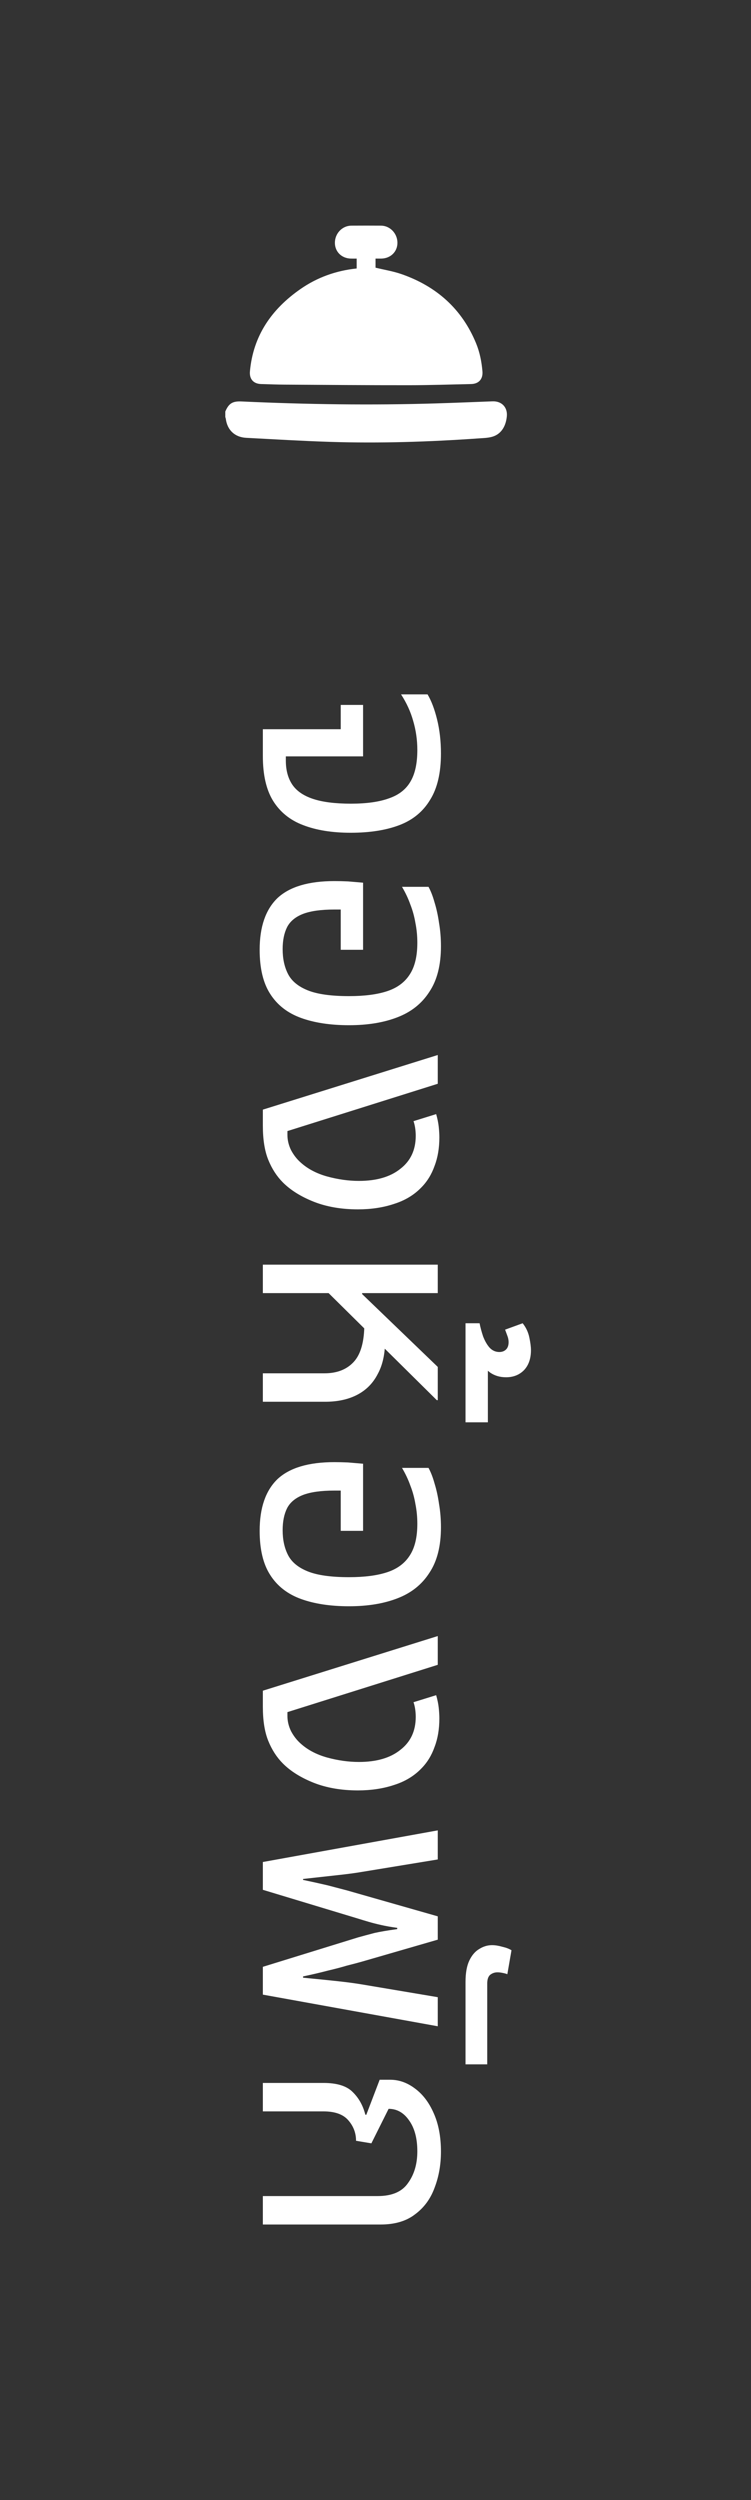 <svg width="40" height="133" viewBox="0 0 40 133" fill="none" xmlns="http://www.w3.org/2000/svg">
<rect x="0" y="0" width="40" height="133" fill="#333333" stroke="none"/>
<g clip-path="url(#clip0_26_59)">
<path d="M26.233 21.35C25.23 21.387 24.226 21.43 23.222 21.46C19.772 21.564 16.324 21.515 12.877 21.357C12.389 21.334 12.189 21.453 12 21.892V22.185C12.009 22.217 12.023 22.249 12.027 22.282C12.107 22.88 12.505 23.259 13.115 23.291C14.602 23.369 16.089 23.458 17.577 23.506C20.224 23.59 22.868 23.506 25.509 23.32C25.729 23.305 25.953 23.299 26.165 23.248C26.648 23.133 26.938 22.733 26.995 22.15C27.042 21.668 26.723 21.332 26.233 21.35L26.233 21.35Z" fill="white"/>
<path d="M13.908 20.43C14.335 20.443 14.761 20.459 15.187 20.461C17.382 20.475 19.577 20.494 21.772 20.492C22.879 20.491 23.987 20.454 25.094 20.43C25.505 20.421 25.73 20.16 25.696 19.754C25.652 19.241 25.553 18.739 25.357 18.263C24.603 16.431 23.247 15.233 21.392 14.585C20.948 14.43 20.476 14.355 20.002 14.24V13.756C20.11 13.756 20.207 13.757 20.304 13.756C20.803 13.75 21.171 13.39 21.168 12.912C21.166 12.42 20.775 12.008 20.297 12.004C19.768 12 19.239 12 18.71 12.004C18.224 12.008 17.833 12.424 17.837 12.924C17.841 13.398 18.203 13.75 18.696 13.756C18.797 13.758 18.898 13.756 18.997 13.756V14.282C17.898 14.397 16.895 14.756 16 15.379C14.468 16.445 13.485 17.854 13.312 19.754C13.275 20.161 13.497 20.419 13.909 20.43L13.908 20.43Z" fill="white"/>
</g>
<path d="M14 38.792L18.148 38.792L18.148 37.5L19.338 37.5L19.338 40.237L15.224 40.237L15.224 40.458C15.224 40.968 15.337 41.393 15.564 41.733C15.791 42.073 16.159 42.328 16.669 42.498C17.179 42.668 17.853 42.753 18.692 42.753C19.531 42.753 20.211 42.657 20.732 42.464C21.253 42.283 21.633 41.982 21.871 41.563C22.109 41.155 22.228 40.6 22.228 39.897C22.228 39.364 22.154 38.849 22.007 38.35C21.871 37.863 21.656 37.392 21.361 36.939L22.772 36.939C22.976 37.279 23.146 37.727 23.282 38.282C23.418 38.837 23.486 39.438 23.486 40.084C23.486 41.115 23.293 41.937 22.908 42.549C22.534 43.172 21.99 43.62 21.276 43.892C20.562 44.164 19.695 44.3 18.675 44.3C17.689 44.3 16.845 44.164 16.142 43.892C15.451 43.631 14.918 43.201 14.544 42.6C14.181 42.011 14 41.217 14 40.22L14 38.792ZM13.83 50.526C13.83 49.302 14.147 48.384 14.782 47.772C15.428 47.171 16.437 46.871 17.808 46.871C18.035 46.871 18.278 46.876 18.539 46.888C18.811 46.91 19.077 46.933 19.338 46.956L19.338 50.526L18.148 50.526L18.148 48.384L17.808 48.384C17.094 48.384 16.533 48.463 16.125 48.622C15.728 48.78 15.451 49.013 15.292 49.319C15.133 49.636 15.054 50.027 15.054 50.492C15.054 51.002 15.15 51.444 15.343 51.818C15.536 52.192 15.887 52.481 16.397 52.685C16.907 52.889 17.638 52.991 18.59 52.991C19.429 52.991 20.114 52.9 20.647 52.719C21.18 52.537 21.576 52.237 21.837 51.818C22.098 51.41 22.228 50.854 22.228 50.152C22.228 49.789 22.194 49.438 22.126 49.098C22.069 48.758 21.979 48.429 21.854 48.112C21.741 47.794 21.593 47.483 21.412 47.177L22.823 47.177C22.948 47.403 23.055 47.681 23.146 48.01C23.248 48.338 23.327 48.701 23.384 49.098C23.452 49.494 23.486 49.908 23.486 50.339C23.486 51.336 23.282 52.141 22.874 52.753C22.477 53.376 21.911 53.829 21.174 54.113C20.449 54.396 19.587 54.538 18.59 54.538C17.593 54.538 16.737 54.407 16.023 54.147C15.309 53.886 14.765 53.461 14.391 52.872C14.017 52.294 13.83 51.512 13.83 50.526ZM14 59.029L23.316 56.123L23.316 57.653L15.309 60.169L15.309 60.373C15.309 60.645 15.371 60.911 15.496 61.172C15.632 61.432 15.802 61.653 16.006 61.834C16.38 62.175 16.85 62.424 17.417 62.583C17.995 62.741 18.562 62.821 19.117 62.821C20.058 62.821 20.794 62.605 21.327 62.175C21.871 61.755 22.143 61.172 22.143 60.423C22.143 60.276 22.132 60.129 22.109 59.981C22.086 59.846 22.058 59.732 22.024 59.642L23.231 59.267C23.299 59.505 23.344 59.727 23.367 59.931C23.39 60.146 23.401 60.339 23.401 60.508C23.401 61.075 23.316 61.58 23.146 62.022C22.987 62.475 22.749 62.86 22.432 63.178C22.047 63.574 21.565 63.863 20.987 64.044C20.409 64.237 19.769 64.334 19.066 64.334C18.182 64.334 17.394 64.198 16.703 63.925C16.023 63.654 15.479 63.313 15.071 62.906C14.742 62.577 14.482 62.175 14.289 61.699C14.096 61.222 14 60.616 14 59.88L14 59.029ZM14 67.276L23.316 67.276L23.316 68.789L19.287 68.789L19.287 68.84L23.316 72.716L23.316 74.484L23.265 74.484L17.502 68.789L14 68.789L14 67.276ZM14 73.056L17.281 73.056C17.95 73.056 18.471 72.852 18.845 72.444C19.219 72.036 19.406 71.362 19.406 70.421L20.511 71.305C20.511 72.019 20.381 72.614 20.12 73.09C19.871 73.578 19.508 73.946 19.032 74.195C18.556 74.445 17.984 74.569 17.315 74.569L14 74.569L14 73.056ZM24.795 70.393L25.543 70.393C25.588 70.62 25.651 70.852 25.73 71.09C25.821 71.328 25.934 71.527 26.07 71.685C26.217 71.844 26.393 71.923 26.597 71.923C26.733 71.923 26.846 71.884 26.937 71.804C27.039 71.714 27.09 71.578 27.09 71.396C27.09 71.283 27.067 71.17 27.022 71.056C26.977 70.932 26.937 70.824 26.903 70.733L27.838 70.393C28.019 70.62 28.138 70.875 28.195 71.158C28.252 71.43 28.28 71.651 28.28 71.821C28.28 72.275 28.155 72.632 27.906 72.892C27.657 73.142 27.339 73.266 26.954 73.266C26.637 73.266 26.359 73.187 26.121 73.028C25.894 72.858 25.713 72.666 25.577 72.45L25.985 72.28L25.985 75.663L24.795 75.663L24.795 70.393ZM13.83 81.436C13.83 80.212 14.147 79.294 14.782 78.682C15.428 78.081 16.437 77.781 17.808 77.781C18.035 77.781 18.278 77.787 18.539 77.798C18.811 77.82 19.077 77.843 19.338 77.866L19.338 81.436L18.148 81.436L18.148 79.294L17.808 79.294C17.094 79.294 16.533 79.373 16.125 79.532C15.728 79.691 15.451 79.923 15.292 80.229C15.133 80.546 15.054 80.937 15.054 81.402C15.054 81.912 15.15 82.354 15.343 82.728C15.536 83.102 15.887 83.391 16.397 83.595C16.907 83.799 17.638 83.901 18.59 83.901C19.429 83.901 20.114 83.81 20.647 83.629C21.18 83.448 21.576 83.147 21.837 82.728C22.098 82.32 22.228 81.764 22.228 81.062C22.228 80.699 22.194 80.348 22.126 80.008C22.069 79.668 21.979 79.339 21.854 79.022C21.741 78.704 21.593 78.393 21.412 78.087L22.823 78.087C22.948 78.314 23.055 78.591 23.146 78.92C23.248 79.249 23.327 79.611 23.384 80.008C23.452 80.404 23.486 80.818 23.486 81.249C23.486 82.246 23.282 83.051 22.874 83.663C22.477 84.286 21.911 84.74 21.174 85.023C20.449 85.306 19.587 85.448 18.59 85.448C17.593 85.448 16.737 85.317 16.023 85.057C15.309 84.796 14.765 84.371 14.391 83.782C14.017 83.204 13.83 82.422 13.83 81.436ZM14 89.94L23.316 87.033L23.316 88.563L15.309 91.079L15.309 91.283C15.309 91.555 15.371 91.821 15.496 92.082C15.632 92.342 15.802 92.563 16.006 92.745C16.38 93.085 16.85 93.334 17.417 93.493C17.995 93.651 18.562 93.731 19.117 93.731C20.058 93.731 20.794 93.515 21.327 93.085C21.871 92.665 22.143 92.082 22.143 91.334C22.143 91.186 22.132 91.039 22.109 90.892C22.086 90.756 22.058 90.642 22.024 90.552L23.231 90.178C23.299 90.416 23.344 90.637 23.367 90.841C23.39 91.056 23.401 91.249 23.401 91.419C23.401 91.985 23.316 92.49 23.146 92.932C22.987 93.385 22.749 93.77 22.432 94.088C22.047 94.484 21.565 94.773 20.987 94.955C20.409 95.147 19.769 95.244 19.066 95.244C18.182 95.244 17.394 95.108 16.703 94.836C16.023 94.564 15.479 94.224 15.071 93.816C14.742 93.487 14.482 93.085 14.289 92.609C14.096 92.133 14 91.526 14 90.79L14 89.94ZM14 99.053L23.316 97.37L23.316 98.917L19.27 99.58C18.941 99.637 18.516 99.694 17.995 99.75C17.474 99.807 16.856 99.875 16.142 99.954L16.142 100.005C16.629 100.107 17.066 100.204 17.451 100.294C17.836 100.396 18.182 100.487 18.488 100.566C18.805 100.657 19.083 100.736 19.321 100.804L23.316 101.943L23.316 103.184L19.321 104.34C19.083 104.408 18.805 104.482 18.488 104.561C18.182 104.652 17.836 104.743 17.451 104.833C17.066 104.935 16.629 105.037 16.142 105.139L16.142 105.207C16.856 105.275 17.474 105.338 17.995 105.394C18.516 105.451 18.941 105.508 19.27 105.564L23.316 106.244L23.316 107.791L14 106.108L14 104.629L19.066 103.065C19.349 102.986 19.644 102.907 19.95 102.827C20.256 102.759 20.658 102.691 21.157 102.623L21.157 102.555C20.828 102.51 20.539 102.459 20.29 102.402C20.041 102.346 19.82 102.289 19.627 102.232C19.434 102.176 19.247 102.119 19.066 102.062L14 100.532L14 99.053ZM24.795 105.431C24.795 104.955 24.863 104.576 24.999 104.292C25.135 104.009 25.311 103.805 25.526 103.68C25.741 103.544 25.968 103.476 26.206 103.476C26.376 103.476 26.557 103.505 26.75 103.561C26.954 103.607 27.118 103.669 27.243 103.748L27.022 105.023C26.977 105.001 26.897 104.978 26.784 104.955C26.682 104.933 26.586 104.921 26.495 104.921C26.348 104.921 26.217 104.967 26.104 105.057C26.002 105.148 25.951 105.301 25.951 105.516L25.951 109.817L24.795 109.817L24.795 105.431ZM14 110.806L17.23 110.806C17.944 110.806 18.46 110.964 18.777 111.282C19.106 111.599 19.332 112.001 19.457 112.489L19.508 112.506L20.222 110.636L20.783 110.636C21.248 110.636 21.684 110.789 22.092 111.095C22.511 111.401 22.846 111.837 23.095 112.404C23.356 112.982 23.486 113.667 23.486 114.461C23.486 115.152 23.373 115.792 23.146 116.382C22.931 116.971 22.585 117.441 22.109 117.793C21.644 118.155 21.032 118.337 20.273 118.337L14 118.337L14 116.824L20.12 116.824C20.879 116.824 21.418 116.591 21.735 116.127C22.064 115.673 22.228 115.112 22.228 114.444C22.228 113.752 22.081 113.203 21.786 112.795C21.503 112.387 21.14 112.183 20.698 112.183L19.78 114.019L18.964 113.883C18.964 113.463 18.822 113.095 18.539 112.778C18.267 112.472 17.831 112.319 17.23 112.319L14 112.319L14 110.806Z" fill="white"/>
<defs>
<clipPath id="clip0_26_59">
<rect width="15" height="12" fill="white" transform="translate(12 12)"/>
</clipPath>
</defs>
</svg>
